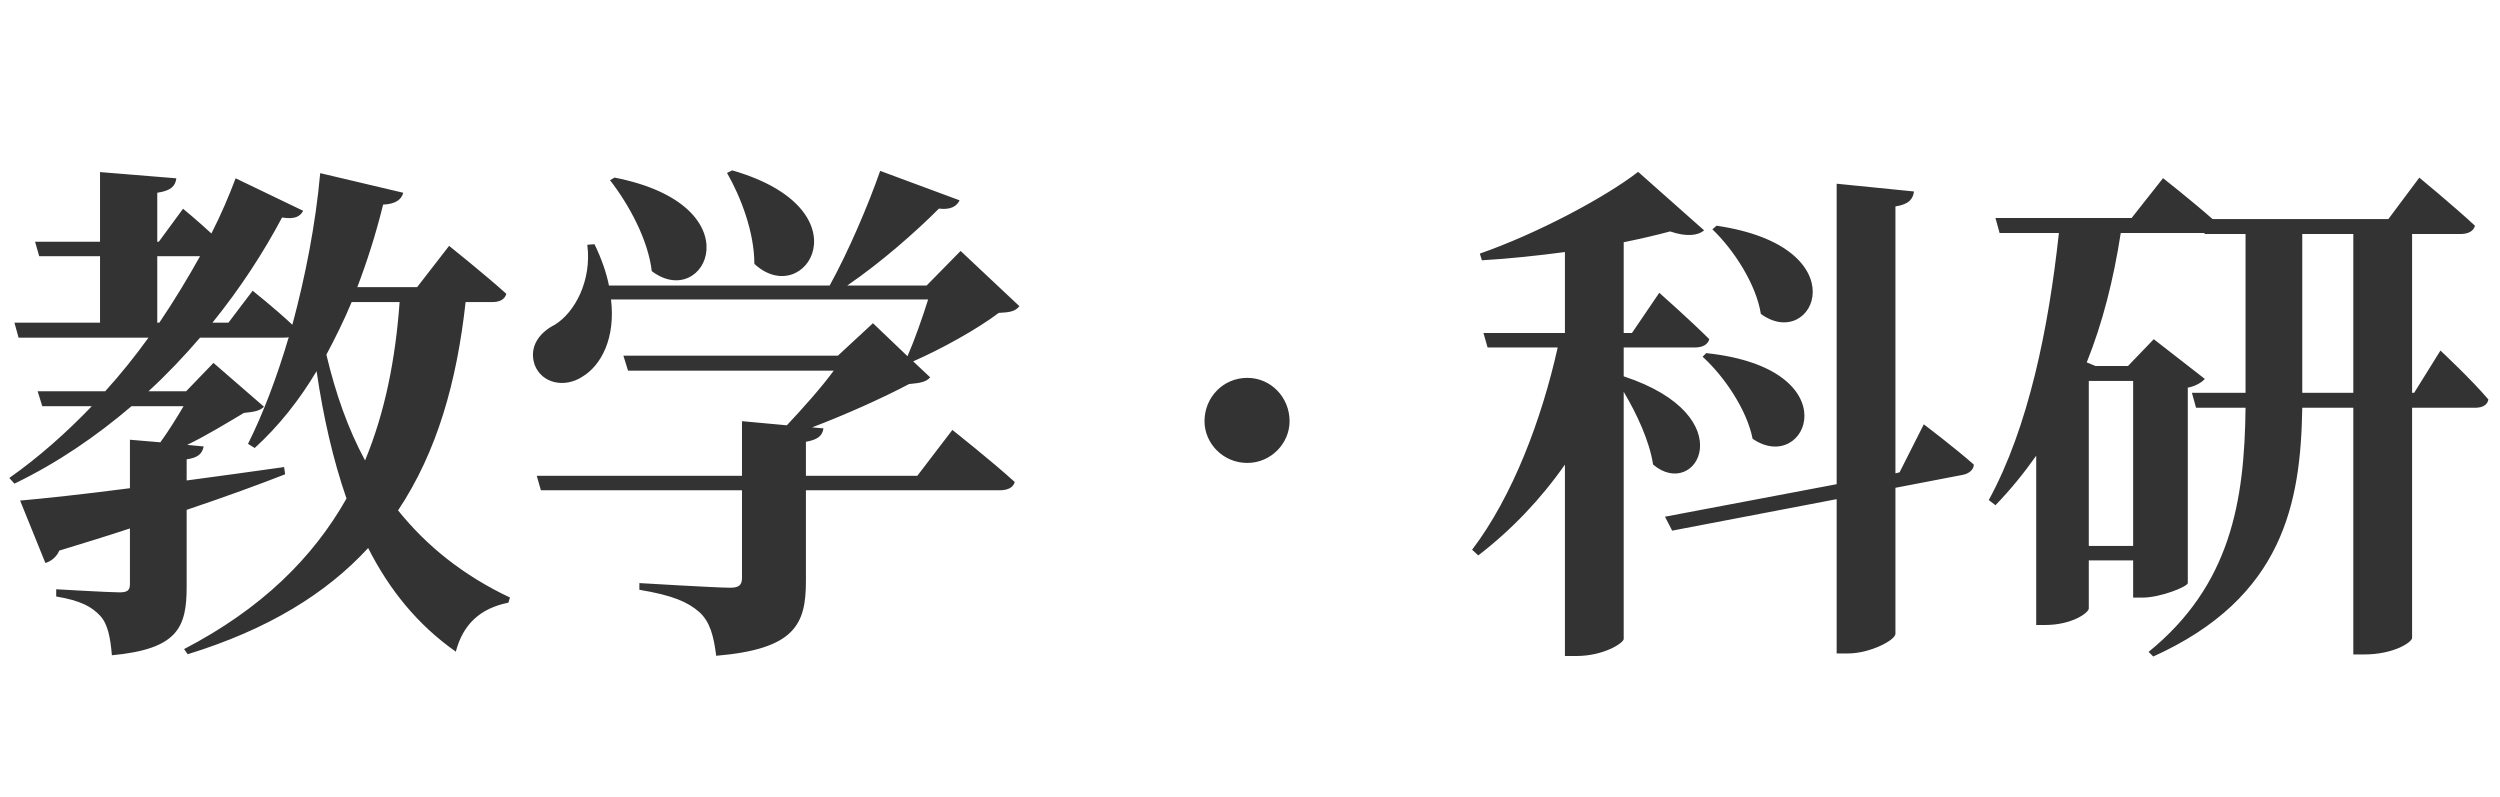 <svg xmlns="http://www.w3.org/2000/svg" xmlns:xlink="http://www.w3.org/1999/xlink" fill="none" version="1.1" width="160" height="51" viewBox="0 0 160 51"><g><path d="M25.575,19.332C25.311,22.962,24.651,26.361,23.364,29.467C22.275,27.451,21.483,25.206,20.889,22.698C21.45,21.642,22.011,20.52,22.506,19.332L25.575,19.332ZM10.065,16.395L12.804,16.395C12.012,17.814,11.154,19.233,10.197,20.652L10.065,20.652L10.065,16.395ZM31.515,19.332C31.977,19.332,32.307,19.167,32.406,18.804C31.053,17.583,28.743,15.735,28.743,15.735L26.697,18.375L22.869,18.375C23.496,16.725,24.057,14.976,24.519,13.095C25.311,13.062,25.707,12.765,25.806,12.336L20.493,11.081C20.196,14.382,19.536,17.715,18.711,20.784C17.622,19.761,16.17,18.606,16.17,18.606L14.619,20.652L13.596,20.652C15.411,18.408,16.896,16.098,18.051,13.92C18.876,14.052,19.206,13.854,19.404,13.491L15.081,11.412C14.652,12.534,14.157,13.722,13.53,14.943C12.639,14.118,11.715,13.359,11.715,13.359L10.164,15.471L10.065,15.471L10.065,12.336C10.956,12.204,11.22,11.907,11.286,11.412L6.402,11.013L6.402,15.471L2.244,15.471L2.508,16.395L6.402,16.395L6.402,20.652L0.924,20.652L1.188,21.609L9.504,21.609C8.646,22.797,7.722,23.952,6.732,25.041L2.409,25.041L2.706,25.998L5.874,25.998C4.257,27.683,2.475,29.269,0.594,30.59L0.924,30.953C3.729,29.599,6.204,27.881,8.415,25.998L11.748,25.998C11.319,26.724,10.791,27.582,10.263,28.308L8.316,28.143L8.316,31.245C5.28,31.641,2.772,31.905,1.287,32.037L2.904,36.03C3.267,35.931,3.63,35.634,3.795,35.238C5.412,34.743,6.93,34.281,8.316,33.819L8.316,37.383C8.316,37.779,8.151,37.911,7.656,37.911C6.996,37.911,3.597,37.713,3.597,37.713L3.597,38.175C5.181,38.44,5.874,38.838,6.402,39.401C6.897,39.924,7.062,40.782,7.161,41.937C11.385,41.541,11.946,40.155,11.946,37.548L11.946,32.631C14.487,31.773,16.566,31.014,18.249,30.354L18.183,29.892C16.071,30.189,13.926,30.486,11.946,30.75L11.946,29.397C12.639,29.298,12.936,29.067,13.035,28.572L11.979,28.473C13.266,27.846,14.553,27.054,15.609,26.427C16.269,26.361,16.632,26.295,16.896,26.031L13.662,23.226L11.913,25.041L9.504,25.041C10.692,23.952,11.781,22.797,12.804,21.609L18.15,21.609C18.282,21.609,18.381,21.609,18.48,21.576C17.721,24.15,16.83,26.493,15.873,28.407L16.302,28.671C17.82,27.285,19.14,25.635,20.262,23.754C20.691,26.691,21.318,29.43,22.176,31.905C20.031,35.7,16.731,38.967,11.781,41.541L12.012,41.871C17.16,40.287,20.889,37.977,23.562,35.073C24.915,37.746,26.73,39.99,29.172,41.706C29.634,39.957,30.723,38.934,32.538,38.571L32.637,38.241C29.7,36.855,27.324,34.974,25.476,32.664C27.984,28.902,29.238,24.414,29.799,19.332L31.515,19.332ZM46.53,11.068C47.421,12.622,48.279,14.87,48.279,16.887C51.513,19.893,55.572,13.416,46.86,10.903L46.53,11.068ZM39.039,11.531C40.227,13.052,41.481,15.333,41.712,17.351C45.144,19.959,48.411,13.151,39.336,11.366L39.039,11.531ZM61.479,16.061L59.301,18.276L54.219,18.276C56.397,16.788,58.608,14.837,60.093,13.35C60.852,13.449,61.248,13.184,61.413,12.821L56.331,10.936C55.572,13.118,54.285,16.127,53.097,18.276L38.973,18.276C38.808,17.45,38.511,16.59,38.049,15.631L37.587,15.664C37.884,17.945,36.795,19.992,35.508,20.784C34.518,21.279,33.825,22.203,34.221,23.358C34.683,24.546,36.135,24.843,37.257,24.117C38.478,23.391,39.402,21.642,39.105,19.167L59.4,19.167C59.037,20.322,58.542,21.741,58.08,22.797L55.869,20.685L53.625,22.764L39.897,22.764L40.194,23.721L53.361,23.721C52.536,24.843,51.348,26.163,50.358,27.219L47.487,26.955L47.487,30.453L34.353,30.453L34.617,31.377L47.487,31.377L47.487,36.987C47.487,37.449,47.289,37.614,46.728,37.614C45.837,37.614,40.92,37.317,40.92,37.317L40.92,37.746C43.098,38.109,44.022,38.538,44.748,39.165C45.441,39.792,45.672,40.683,45.837,41.97C50.886,41.541,51.579,39.957,51.579,37.185L51.579,31.377L63.987,31.377C64.482,31.377,64.845,31.212,64.944,30.849C63.459,29.496,60.951,27.516,60.951,27.516L58.707,30.453L51.579,30.453L51.579,28.275C52.305,28.143,52.635,27.912,52.701,27.417L51.975,27.351C54.153,26.526,56.562,25.437,58.179,24.579C58.905,24.513,59.268,24.447,59.532,24.15L58.443,23.127C60.258,22.335,62.568,21.048,63.921,20.025C64.647,19.992,64.977,19.926,65.241,19.596L61.479,16.061ZM79.827,29.628C81.345,29.628,82.533,28.374,82.533,26.955C82.533,25.437,81.345,24.183,79.827,24.183C78.276,24.183,77.088,25.437,77.088,26.955C77.088,28.374,78.276,29.628,79.827,29.628ZM109.593,14.678C110.979,15.999,112.398,18.21,112.695,20.091C116.094,22.567,119.097,15.801,109.857,14.445L109.593,14.678ZM108.966,22.831C110.352,24.085,111.804,26.233,112.167,28.082C115.632,30.46,118.536,23.59,109.197,22.599L108.966,22.831ZM103.917,22.236L108.504,22.236C108.933,22.236,109.296,22.071,109.395,21.708C108.207,20.52,106.194,18.738,106.194,18.738L104.445,21.312L103.917,21.312L103.917,15.504C105.039,15.273,106.029,15.042,106.887,14.811C107.943,15.174,108.669,15.075,109.065,14.745L104.841,10.999C102.663,12.682,98.307,14.976,94.71,16.23L94.842,16.659C96.558,16.56,98.406,16.362,100.155,16.131L100.155,21.312L94.941,21.312L95.205,22.236L99.693,22.236C98.67,26.827,96.822,31.748,94.215,35.183L94.611,35.546C96.756,33.895,98.637,31.913,100.155,29.733L100.155,41.986L100.848,41.986C102.696,41.986,103.917,41.127,103.917,40.896L103.917,25.077C104.742,26.464,105.567,28.214,105.798,29.733C108.57,32.078,111.639,26.629,103.917,24.085L103.917,22.236ZM121.572,30.229L121.308,30.295L121.308,13.21C122.199,13.079,122.43,12.716,122.496,12.254L117.546,11.758L117.546,30.988L106.557,33.069L107.019,33.961L117.546,31.946L117.546,41.821L118.272,41.821C119.691,41.821,121.308,40.962,121.308,40.566L121.308,31.219L125.598,30.394C125.994,30.328,126.324,30.064,126.324,29.733C125.136,28.677,123.123,27.157,123.123,27.157L121.572,30.229ZM147.345,25.14L147.345,14.976L150.612,14.976L150.612,25.14L147.345,25.14ZM136.521,24.381L136.521,34.941L133.683,34.941L133.683,24.381L136.521,24.381ZM154.506,25.14L154.374,25.14L154.374,14.976L157.476,14.976C157.938,14.976,158.301,14.811,158.4,14.448C157.047,13.191,154.836,11.369,154.836,11.369L152.856,14.019L141.603,14.019C140.25,12.827,138.435,11.402,138.435,11.402L136.422,13.953L127.71,13.953L127.974,14.91L131.769,14.91C131.109,21.015,129.822,27.351,127.281,32.004L127.71,32.334C128.667,31.344,129.525,30.288,130.317,29.166L130.317,40L130.878,40C132.627,40,133.683,39.206,133.683,38.941L133.683,35.865L136.521,35.865L136.521,38.247L137.115,38.247C138.27,38.247,139.986,37.552,140.019,37.321L140.019,24.81C140.547,24.711,140.943,24.447,141.108,24.249L137.841,21.708L136.191,23.424L134.112,23.424L133.551,23.193C134.574,20.652,135.267,17.88,135.729,14.91L141.075,14.91L141.108,14.976L143.715,14.976L143.715,25.14L140.283,25.14L140.547,26.097L143.715,26.097C143.649,32.103,142.758,37.453,137.511,41.72L137.808,42.017C146.157,38.247,147.246,32.169,147.345,26.097L150.612,26.097L150.612,41.885L151.305,41.885C153.219,41.885,154.374,41.091,154.374,40.827L154.374,26.097L158.4,26.097C158.862,26.097,159.192,25.932,159.258,25.569C158.202,24.315,156.189,22.434,156.189,22.434L154.506,25.14Z" fill="#333333" fill-opacity="1"/></g></svg>